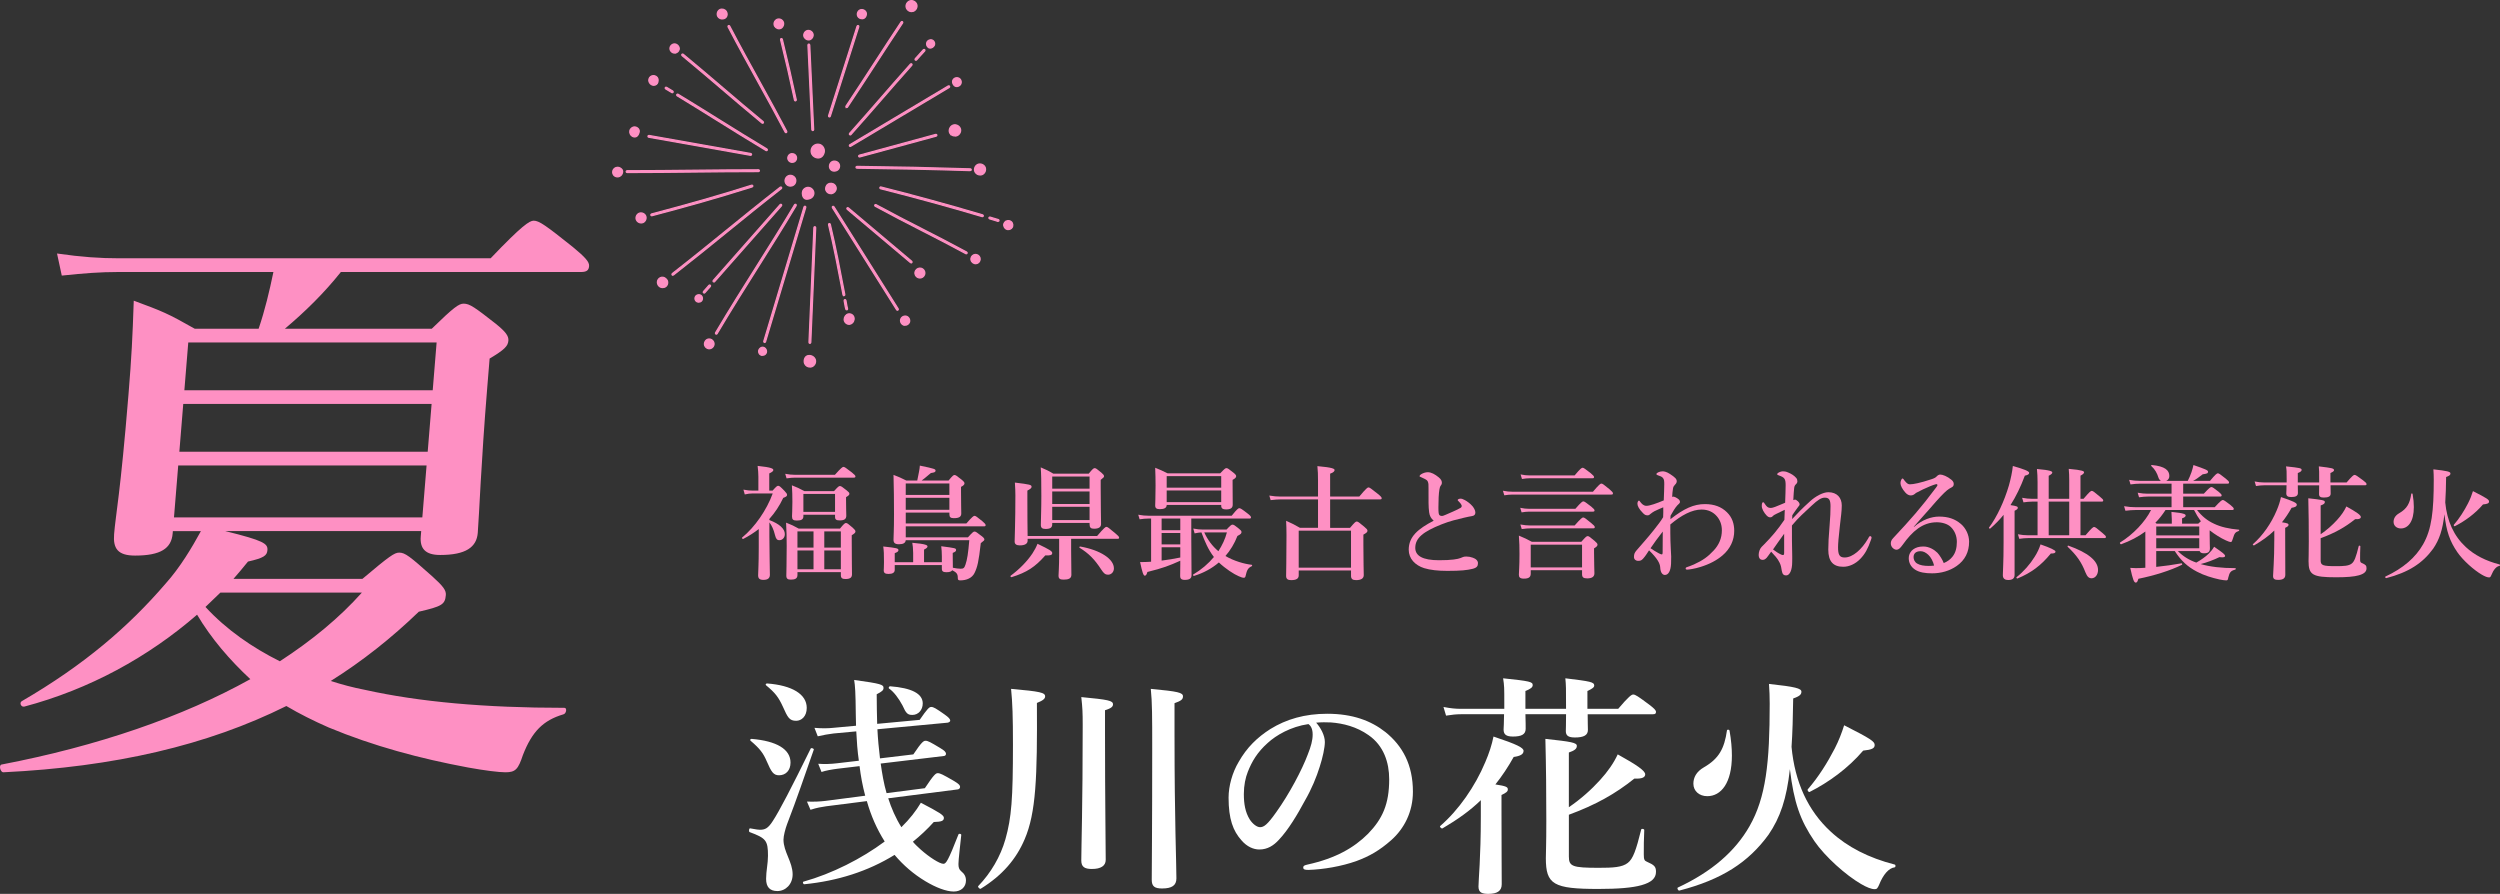 <?xml version="1.0" encoding="UTF-8"?>
<svg id="_レイヤー_2" data-name="レイヤー 2" xmlns="http://www.w3.org/2000/svg" viewBox="0 0 404.478 144.62">
  <rect x="0" y="0" width="404.478" height="144.62" fill="#333333" stroke="none"/>
  <defs>
    <style>
      .cls-1 {
        stroke: #fe90c3;
        stroke-miterlimit: 10;
        stroke-width: .2px;
      }

      .cls-1, .cls-2 {
        fill: #fe90c3;
      }

      .cls-3 {
        fill: #fff;
      }
    </style>
  </defs>
  <g id="_レイヤー_1-2" data-name="レイヤー 1">
    <g>
      <g>
        <path class="cls-3" d="M127.331,133.374c-.266.723-.57,1.861-.57,2.471,0,1.975,1.481,3.609,1.481,5.623,0,1.596-1.14,2.697-2.469,2.697-1.216,0-1.824-.646-1.824-1.977,0-1.254.304-2.469.304-3.723,0-2.471-.304-2.85-2.963-3.838-.19-.076-.114-.646.076-.607,1.102.19,1.292.229,1.558.229.836,0,1.33-.191,2.127-1.445,1.064-1.633,2.964-5.281,6.117-11.701.076-.152.57,0,.494.19-1.634,4.635-2.622,7.637-4.332,12.082ZM126.039,125.434c-.912,0-1.254-.57-1.976-2.242-.57-1.33-1.102-2.053-2.622-3.344-.152-.113-.038-.305.152-.305,4.065.342,6.307,1.672,6.307,3.838,0,1.254-.76,2.053-1.862,2.053ZM128.813,116.618c-1.102,0-1.368-.531-2.166-2.316-.684-1.482-1.216-2.205-2.697-3.42-.152-.113-.038-.305.152-.305,4.065.305,6.421,1.748,6.421,3.951,0,1.406-.874,2.09-1.71,2.09ZM143.707,129.157c.494,1.559,1.216,3.228,2.128,4.674,1.33-1.293,2.394-2.66,3.153-3.951,3.002,1.557,3.724,2.014,3.724,2.432,0,.492-.342.644-1.634.684-1.064,1.178-2.204,2.24-3.382,3.191.38.455.798.836,1.254,1.254,1.406,1.254,3.078,2.316,3.686,2.316.418,0,.76-.455,2.432-4.748.076-.191.456-.115.456.076-.152,1.557-.456,3.951-.456,4.711,0,.57.114.873.418,1.139.57.457.798.912.798,1.522,0,1.062-.798,1.785-1.976,1.785-1.216,0-2.888-.646-4.597-1.672-1.9-1.141-3.572-2.584-4.978-4.256-4.293,2.66-9.232,4.217-14.59,4.75-.19.037-.342-.381-.152-.418,4.635-1.293,9.422-3.725,13.146-6.498-1.292-2.051-2.204-4.141-2.888-6.535l-6.573.836c-.76.115-1.52.229-2.546.57l-.57-1.33c1.216.039,2.052,0,3.002-.113l6.421-.836c-.418-1.559-.722-3.191-.912-4.787l-3.534.418c-.912.113-1.976.303-2.622.531l-.532-1.33c.988.076,2.052.039,3.002-.076l3.572-.418c-.228-1.557-.342-3.152-.418-4.748l-3.686.342c-.836.113-1.596.229-2.546.455l-.532-1.367c1.254.113,2.318.076,3.002,0l3.724-.342c0-.57-.038-1.141-.038-1.748-.038-3.762-.114-4.711-.266-5.66,4.408.607,4.75.76,4.75,1.291,0,.379-.228.57-1.102,1.025,0,1.711.038,3.307.076,4.787l6.877-.644c1.254-1.824,1.558-2.09,1.862-2.09.38,0,.76.227,2.166,1.215.684.494.912.723.912,1.025,0,.115-.19.268-.418.305l-11.36,1.065c.076,1.557.228,3.152.418,4.711l5.395-.646c1.368-2.051,1.672-2.203,1.976-2.203.38,0,.798.229,2.318,1.141.76.455.988.684.988.986,0,.191-.152.342-.38.342l-10.183,1.217c.228,1.596.494,3.228.95,4.787l6.193-.799c1.482-2.24,1.786-2.432,2.09-2.432.38,0,.835.229,2.545,1.217.836.494,1.064.723,1.064,1.025,0,.19-.152.342-.342.381l-11.284,1.443ZM147.62,115.669c-.76,0-1.026-.229-1.596-1.52-.646-1.217-1.444-2.242-2.166-2.736-.152-.113-.038-.379.152-.379,3.458.266,5.281,1.178,5.281,2.773,0,1.065-.722,1.861-1.672,1.861Z"/>
        <path class="cls-3" d="M167.763,113.731c.076,12.082-.152,17.781-1.976,22.037-1.368,3.228-3.609,5.852-7.105,8.016-.152.115-.532-.266-.418-.418,2.052-2.127,3.609-4.787,4.407-7.598.988-3.496,1.216-6.535,1.216-15.312,0-4.445-.076-6.801-.304-9.004,4.749.418,5.509.607,5.509,1.215,0,.342-.266.646-1.33,1.065ZM178.782,118.899c0,10.562.114,17.818.114,20.213,0,.986-.798,1.48-2.242,1.48-1.178,0-1.71-.342-1.71-1.367,0-2.166.228-8.738.228-21.922,0-2.053-.038-2.812-.228-4.521,4.37.418,5.129.568,5.129,1.178,0,.379-.304.644-1.292.949v3.99ZM190.028,119.278c0,13.375.304,20.328.304,22.834,0,1.141-.722,1.635-2.318,1.635-1.216,0-1.672-.342-1.672-1.406,0-1.633.076-8.168.076-21.238,0-5.129,0-7.447-.228-9.65,4.445.418,5.205.607,5.205,1.215,0,.494-.304.723-1.368,1.102v5.51Z"/>
        <path class="cls-3" d="M214.35,120.038c0,.912-.342,2.508-.835,4.027-.494,1.596-1.292,3.572-2.394,5.471-1.178,2.205-2.697,4.75-4.217,6.346-.836.912-1.824,1.559-3.153,1.559-.95,0-2.014-.457-2.888-1.482-1.368-1.52-2.09-3.457-2.09-6.914,0-1.863.608-4.066,1.634-5.775,1.33-2.356,3.04-3.99,5.129-5.32,2.583-1.596,5.585-2.469,9.195-2.469,4.141,0,7.105,1.139,9.422,2.963,2.773,2.242,4.445,5.281,4.445,9.65,0,3.268-1.406,5.965-3.496,7.828-1.938,1.709-3.571,2.621-5.623,3.381-2.432.873-5.395,1.367-7.789,1.443-.57,0-.836-.076-.836-.379,0-.305.228-.381.722-.494,4.483-.988,7.485-2.697,9.765-4.979,2.356-2.432,3.419-4.824,3.419-8.815,0-2.697-.874-5.434-3.343-7.143-1.938-1.367-4.104-1.9-6.079-2.051-.57-.039-1.71-.039-2.394.037.722.799,1.406,2.051,1.406,3.115ZM205.118,120.19c-1.71,1.52-2.583,3.039-3.229,4.674-.38.949-.646,2.203-.646,3.609,0,1.596.228,2.926.95,4.104.494.76,1.178,1.254,1.672,1.254.608,0,1.178-.381,2.622-2.432,2.128-2.965,4.18-6.877,5.091-9.309.532-1.33.798-2.318.798-3.231s-.266-1.406-.684-1.709c-2.888.418-5.244,1.822-6.573,3.039Z"/>
        <path class="cls-3" d="M239.583,129.462c-1.748,1.709-3.799,3.152-6.193,4.559-.152.113-.532-.266-.38-.381,2.963-2.545,5.661-6.42,7.295-10.334.608-1.406,1.064-2.811,1.33-4.141,3.876,1.291,4.863,1.824,4.863,2.316,0,.533-.494.836-1.596.988-.912,1.635-1.899,3.115-2.963,4.445,1.748.266,2.014.418,2.014.799,0,.342-.228.531-1.026.912v2.356c0,6.307.038,10.676.038,12.082,0,1.102-.76,1.557-2.166,1.557-.988,0-1.596-.19-1.596-1.178,0-1.102.38-4.635.38-11.359v-2.621ZM256.871,115.555c0,1.291.038,2.166.038,2.545,0,.836-.646,1.217-2.09,1.217-1.026,0-1.482-.268-1.482-1.027,0-.266.038-1.062.038-2.734h-6.573c.038,1.178.038,1.975.038,2.356,0,.912-.684,1.254-2.052,1.254-1.064,0-1.52-.305-1.52-1.141,0-.303.076-1.065.076-2.469h-6.991c-.722,0-1.444.076-2.394.227l-.418-1.404c1.14.227,1.976.303,2.812.303h7.029v-.949c0-2.469,0-2.773-.19-3.99,4.369.457,4.787.57,4.787,1.103,0,.342-.304.607-1.178.949v2.887h6.573c0-3.494,0-3.723-.114-4.939,4.104.494,4.673.609,4.673,1.178,0,.268-.266.494-1.102.875v2.887h4.978c1.71-2.014,2.166-2.316,2.432-2.316.342,0,.798.303,2.583,1.633.798.607,1.102.912,1.102,1.178s-.114.381-.494.381h-10.562ZM253.831,130.6c1.938-1.33,3.647-2.85,5.053-4.406,1.216-1.33,2.204-2.736,2.85-4.143,3.154,1.748,4.445,2.66,4.445,3.231,0,.418-.38.76-1.748.684-3.078,2.469-6.269,4.256-10.601,5.852v6.762c0,1.596.57,1.824,4.825,1.824,2.318,0,3.8-.076,4.711-.797.836-.646,1.33-2.014,2.166-5.396.038-.19.494-.113.494.076-.076,1.443-.076,2.773-.076,3.951,0,.836.114,1.025.494,1.178,1.216.533,1.481.799,1.481,1.635,0,1.025-.722,1.709-2.356,2.166-1.482.418-3.761.607-6.953.607-7.295,0-8.511-.723-8.511-4.979,0-.986.076-2.014.076-6.078,0-4.408-.038-8.815-.152-13.223,4.217.457,5.091.609,5.091,1.141,0,.494-.418.76-1.292,1.065v8.852Z"/>
        <path class="cls-3" d="M286.132,135.046c-3.229,4.445-7.523,7.258-14.438,9.043-.19.037-.417-.418-.228-.494,5.471-2.545,9.271-5.852,11.588-9.916,2.66-4.674,3.268-10.258,3.268-19.834,0-1.254-.038-1.938-.114-3.191,4.255.457,5.243.723,5.243,1.254,0,.457-.266.723-1.33,1.102-.038,3.002-.114,5.586-.266,7.828.532,5.699,2.66,10.334,6.345,13.715,2.66,2.471,6.155,4.256,10.335,5.32.19.037.19.418,0,.455-.95.115-1.862,1.178-2.508,2.812-.266.607-.38.721-.722.721-.532,0-1.292-.303-2.204-.836-2.432-1.404-5.813-4.406-7.561-6.953-2.28-3.342-3.306-6.231-3.952-11.625-.532,4.787-1.558,7.826-3.458,10.6ZM280.205,122.241c0,4.445-1.748,6.574-3.989,6.574-1.292,0-2.242-.836-2.242-2.014,0-.988.456-1.938,1.71-2.66,2.432-1.406,3.305-3.039,3.723-5.965.038-.19.38-.152.418.037.266,1.522.38,2.85.38,4.027ZM301.444,121.444c-2.47,2.887-5.585,5.129-8.663,6.688-.152.076-.418-.266-.304-.418,1.748-2.014,3.191-4.332,4.369-6.611.646-1.254,1.14-2.545,1.52-3.762,4.331,2.203,4.939,2.621,4.939,3.191,0,.531-.417.76-1.861.912Z"/>
      </g>
      <g>
        <path class="cls-2" d="M122.759,85.598c-.78.602-1.62,1.141-2.521,1.602-.08.039-.26-.16-.18-.221,2.081-1.701,3.981-4.461,4.961-7.141h-3.261c-.38,0-.76.039-1.26.158l-.22-.779c.6.121,1.04.16,1.5.16h.92v-2.26c0-.48-.04-1.06-.12-1.74,2.321.238,2.541.459,2.541.68,0,.16-.22.34-.66.539v2.781h.54c.58-.66.74-.779.9-.779.2,0,.34.119,1.02.818.3.32.42.48.42.641,0,.221-.14.32-.62.5-.58,1.24-1.34,2.4-2.241,3.4v.182c1.661.639,2.501,1.42,2.501,2.279,0,.56-.38.981-.88.981-.38,0-.56-.199-.72-.859-.2-.84-.52-1.541-.9-2.022v2.361c0,2.301.08,5.182.08,6.121,0,.56-.36.82-1.04.82-.62,0-.86-.221-.86-.74,0-.44.1-1.76.1-4.441v-3.041ZM135.082,76.817c1-1.121,1.24-1.281,1.38-1.281.18,0,.4.16,1.36.9.42.342.58.5.58.641s-.06.201-.26.201h-9.502c-.42,0-.82.039-1.38.119l-.22-.74c.62.121,1.081.16,1.54.16h6.502ZM129.02,93.04c0,.541-.36.74-1.06.74-.52,0-.74-.16-.74-.639,0-.801.06-1.602.06-4.803,0-1.26-.02-2.519-.1-3.779.981.4,1.14.459,2.041.959h6.682c.64-.779.8-.9.96-.9.2,0,.36.121,1.1.762.32.299.44.44.44.6,0,.199-.12.32-.6.619v1.041c0,2.76.04,4.66.04,5.281,0,.539-.32.76-1.06.76-.52,0-.74-.16-.74-.619v-.5h-7.021v.478ZM129.981,83.278v.26c0,.5-.34.682-1.06.682-.6,0-.78-.16-.78-.682,0-.379.06-.779.06-2.34,0-.881-.02-1.781-.08-2.68.94.379,1.08.44,2.021.94h4.801c.62-.701.78-.82.94-.82.2,0,.38.119,1.1.701.32.26.44.379.44.539,0,.18-.08.279-.54.56v.5c0,1.301.04,2.201.04,2.481,0,.56-.32.779-1.06.779-.54,0-.76-.139-.76-.559v-.361h-5.121ZM131.621,88.6v-2.621h-2.601v2.621h2.601ZM129.02,92.1h2.601v-3.041h-2.601v3.041ZM135.102,79.919h-5.121v2.9h5.121v-2.9ZM136.042,85.979h-2.68v2.621h2.68v-2.621ZM136.042,89.059h-2.68v3.041h2.68v-3.041Z"/>
        <path class="cls-2" d="M156.602,86.94c.74-.82.9-.941,1.06-.941.2,0,.38.121,1.14.721.34.26.46.4.46.56,0,.139-.06.199-.58.6-.34,3-.54,3.861-1.02,4.842-.2.398-.52.699-.94.898-.38.182-.84.281-1.36.281-.32,0-.4-.08-.4-.42,0-.602-.18-.861-.9-1.221-.14.221-.44.32-.94.32-.52,0-.74-.141-.74-.56v-.6h-7.622v.779c0,.441-.34.66-1.0.66-.56,0-.78-.16-.78-.58,0-.119.04-.519.04-1.34,0-1.301-.02-1.82-.12-2.522,2.24.24,2.46.301,2.46.602,0,.18-.16.32-.6.48v1.459h2.981v-1.5c-.02-.74-.06-1.279-.14-1.641,2.261.201,2.461.4,2.461.6,0,.16-.18.32-.56.502v2.039h2.881v-.94c0-.6-.04-1.18-.1-1.641,2.32.301,2.4.32,2.4.619,0,.182-.1.281-.54.461v.4c0,1.039.02,1.74.02,2,.5.1.92.16,1.26.16.46,0,.6-.119.78-.66.28-.801.44-1.84.62-3.961h-10.282c-.04.461-.42.66-1.1.66-.64,0-.88-.221-.88-.721,0-.68.08-1.359.08-4.121,0-2.119-.02-4.24-.08-6.381.981.381,1.12.441,2.081.92h1.76c.12-.539.2-1,.28-1.4.08-.398.12-.719.14-1.02,2.4.5,2.541.56,2.541.82,0,.221-.18.301-.76.381-.96.799-1.141.979-1.5,1.219h4.361c.64-.779.8-.9.96-.9.2,0,.36.121,1.14.74.36.301.48.441.48.602,0,.199-.14.359-.56.58v.719c0,1.861.04,3.162.04,3.582,0,.539-.36.76-1.2.76-.52,0-.72-.16-.72-.621v-.279h-7.061v1.76h9.802c.94-1.08,1.18-1.24,1.32-1.24.18,0,.4.16,1.26.861.38.32.54.5.54.641,0,.139-.06.199-.26.199h-12.663v1.781h10.062ZM153.601,78.218h-7.061v1.859h7.061v-1.859ZM146.54,82.479h7.061v-1.941h-7.061v1.941Z"/>
        <path class="cls-2" d="M169.12,89.86c-1.661,1.881-2.96,2.74-5.461,3.522-.1.019-.24-.16-.16-.221,1.48-1.1,2.7-2.361,3.541-3.621.34-.519.62-1.041.82-1.56,2.001.961,2.38,1.201,2.38,1.5,0,.32-.28.42-1.12.381ZM173.301,89.139c0,1.461.04,3.262.04,3.861,0,.58-.44.779-1.24.779-.6,0-.84-.139-.84-.639,0-.32.1-1.381.1-3.402v-2.561h-5.101v.301c0,.48-.42.76-1.26.76-.56,0-.84-.199-.84-.619,0-.74.12-2.961.12-7.422,0-.74-.019-1.121-.08-2.121,2.46.301,2.7.361,2.7.68,0,.201-.16.342-.68.621v1.34c0,2.74.02,4.842.04,6.002h11.243c1.12-1.32,1.36-1.48,1.5-1.48.18,0,.4.16,1.44,1.041.46.379.62.559.62.699s-.06.199-.26.199h-7.502v1.961ZM170.24,84.819c0,.56-.34.76-1.08.76-.54,0-.76-.18-.76-.66,0-.961.08-2.24.08-4.66,0-2.541-.02-3.561-.1-4.643.92.4,1.18.502,2.041,1.022h5.721c.64-.781.8-.9.96-.9.2,0,.36.119,1.081.721.32.279.44.42.44.58s-.04.199-.54.6v1.18c0,3.102.06,5.262.06,5.961,0,.5-.36.762-1.14.762-.52,0-.72-.182-.72-.74v-.201h-6.042v.221ZM176.282,77.096h-6.042v1.961h6.042v-1.961ZM170.24,81.538h6.042v-2.019h-6.042v2.019ZM170.24,84.139h6.042v-2.141h-6.042v2.141ZM179.262,92.981c-.42,0-.68-.201-1.08-.82-1.12-1.721-2.061-2.641-3.521-3.541-.08-.06,0-.221.1-.201,3.281.58,5.461,2.022,5.461,3.541,0,.58-.42,1.022-.96,1.022Z"/>
        <path class="cls-2" d="M186.239,83.899h-.44c-.42,0-.86.039-1.42.119l-.22-.74c.66.121,1.14.16,1.64.16h13.483c.84-1.06,1.08-1.221,1.22-1.221.18,0,.42.141,1.32.842.42.318.58.5.58.639,0,.141-.06.201-.26.201h-9.402v3.26c0,2.221.04,4.982.04,5.902,0,.5-.3.76-1.1.76-.56,0-.74-.24-.74-.6,0-.182.02-.762.02-1.941v-.56c-1.82.82-2.781,1.182-5.321,1.82-.12.42-.24.602-.42.602-.22,0-.4-.5-.76-2.201.62,0,1.2-.019,1.78-.06v-6.981ZM188.76,81.698c0,.461-.38.68-1.1.68-.54,0-.76-.16-.76-.6,0-.519.06-1.08.06-3.201,0-.959-.02-1.92-.06-2.9.9.361,1.101.461,2.001.9h8.522c.68-.721.84-.84,1-.84.2,0,.36.119,1.121.721.34.279.46.42.46.58,0,.199-.16.379-.58.6v.66c0,1.74.02,2.961.02,3.34,0,.56-.34.781-1.081.781-.52,0-.78-.16-.78-.6v-.121h-8.822ZM187.94,85.778h3.021v-1.879h-3.021v1.879ZM187.94,88.079h3.021v-1.84h-3.021v1.84ZM187.94,90.7c1.02-.119,2.02-.301,3.021-.5v-1.66h-3.021v2.16ZM197.582,77.038h-8.822v1.859h8.822v-1.859ZM197.582,79.358h-8.822v1.881h8.822v-1.881ZM198.442,85.678c.64-.68.8-.799.96-.799.2,0,.38.119,1.02.639.32.26.44.381.44.541,0,.24-.06.34-.66.66-.48,1.24-1.14,2.32-1.94,3.24,1.38.801,3.021,1.281,4.261,1.42.1.021.08.201-.02.24-.68.301-.78.76-.981,1.58-.04.182-.12.281-.28.281-.2,0-.48-.1-.84-.26-.76-.32-2.101-1.182-3.201-2.221-1.12.959-2.46,1.699-4.021,2.18-.1.019-.22-.16-.14-.221,1.34-.799,2.46-1.76,3.36-2.84-.92-1.18-1.5-2.561-2.02-3.981-.32.019-.66.06-1.101.16l-.22-.781c.62.121,1.1.16,1.56.16h3.821ZM194.841,86.139c.52,1.16,1.3,2.221,2.28,3.041.62-.961,1.101-1.961,1.38-3.041h-3.661Z"/>
        <path class="cls-2" d="M215.201,85.399h3.221c.76-.9.92-1.02,1.08-1.02.2,0,.36.119,1.221.84.4.34.52.48.52.639,0,.221-.12.342-.66.641v1.682c0,2.859.06,4.221.06,4.859,0,.541-.42.82-1.24.82-.58,0-.82-.199-.82-.699v-.861h-8.462v.781c0,.56-.42.779-1.24.779-.54,0-.8-.199-.8-.68,0-1.119.06-2.061.06-6.561,0-.92-.02-1.641-.06-2.361,1.101.5,1.26.58,2.241,1.141h2.92v-4.602h-6.021c-.5,0-.981.041-1.641.121l-.22-.74c.7.119,1.24.16,1.76.16h6.121v-2.602c0-.859-.02-1.619-.1-2.32,2.541.221,2.781.44,2.781.641,0,.16-.16.4-.72.58v3.701h4.721c1.1-1.32,1.34-1.48,1.48-1.48.18,0,.4.16,1.48,1.02.5.4.66.58.66.721,0,.139-.06.199-.26.199h-8.082v4.602ZM218.581,85.858h-8.462v5.982h8.462v-5.982Z"/>
        <path class="cls-2" d="M231.221,82.878c-.12-.9-.1-1.779-.1-3.82,0-.58,0-.84-.08-1.039-.06-.24-.18-.361-.58-.56-.2-.1-.4-.201-.6-.281-.12-.039-.18-.059-.18-.139,0-.121.12-.24.26-.32.34-.201.72-.32,1.08-.32.54,0,1.16.34,1.74.82.42.34.52.619.52.879,0,.281-.12.381-.24.56-.06.1-.1.24-.16.56-.04.24-.1.74-.12,1.24-.04,1.4-.06,2.061,0,2.541.04.4.28.48.56.48.2,0,.8-.301,1.74-.701.56-.24.94-.44,1.26-.619.2-.121.22-.34.1-.521-.1-.18-.2-.299-.4-.5-.1-.1-.18-.16-.18-.24,0-.1.2-.219.46-.219.18,0,.34.039.68.219.38.201.88.56,1.26,1.002.16.199.46.639.46,1,0,.359-.16.539-.56.6-.32.039-.9.18-1.26.26-1.08.26-2.26.519-3.661,1.08-2.961,1.18-4.241,2.201-4.241,3.801,0,1.281,1.18,2,3.841,2,2.061,0,3.041-.18,3.481-.359.34-.141.5-.24.94-.24.38,0,.66.06,1.02.18.56.18.86.521.86.881,0,.459-.14.76-.92.94-.84.201-1.78.32-4.041.32-1.5,0-2.78-.141-3.741-.44-.72-.221-1.36-.621-1.8-1.121s-.7-1.141-.7-1.859c0-2.141,1.52-3.381,4.041-4.701-.42-.34-.66-.76-.74-1.361Z"/>
        <path class="cls-2" d="M257.723,79.557c.98-1.16,1.22-1.32,1.36-1.32.18,0,.4.16,1.32.92.4.34.56.521.56.66,0,.141-.06.201-.26.201h-15.983c-.4,0-.8.039-1.34.119l-.22-.74c.6.121,1.06.16,1.52.16h13.043ZM247.66,92.26v.539c0,.621-.38.82-1.12.82-.6,0-.8-.219-.8-.619,0-.541.1-1.201.1-3.361,0-.981-.02-1.98-.1-2.981,1.02.44,1.18.5,2.101,1h8.002c.7-.799.86-.92,1.02-.92.2,0,.36.121,1.14.781.34.299.46.44.46.6,0,.199-.14.359-.56.6v.66c0,1.74.06,2.981.06,3.381,0,.56-.42.82-1.16.82-.62,0-.84-.18-.84-.68v-.641h-8.302ZM254.882,82.319c.9-1.041,1.14-1.201,1.28-1.201.18,0,.4.16,1.28.84.38.32.54.48.54.621,0,.139-.06.199-.26.199h-10.302c-.38,0-.74.041-1.24.121l-.22-.74c.56.119.98.16,1.4.16h7.521ZM254.762,85.018c1-1.141,1.24-1.299,1.38-1.299.18,0,.4.158,1.32.92.4.32.56.5.56.639,0,.141-.06.201-.26.201h-10.062c-.46,0-.9.039-1.5.119l-.22-.74c.66.121,1.14.16,1.64.16h7.142ZM254.762,76.917c.9-1.08,1.14-1.24,1.28-1.24.18,0,.4.16,1.3.861.4.34.56.5.56.639,0,.141-.06.201-.26.201h-10.162c-.38,0-.74.039-1.241.119l-.22-.74c.56.121.98.16,1.4.16h7.341ZM255.962,88.12h-8.302v3.68h8.302v-3.68Z"/>
        <path class="cls-2" d="M270.26,83.999c2.201-1.721,3.781-2.441,5.581-2.441,1.5,0,2.661.441,3.541,1.301.88.84,1.2,1.9,1.2,3.022,0,1.52-.64,2.92-1.92,4-.9.76-2.041,1.381-3.521,1.84-.94.301-1.92.441-2.2.441-.1,0-.22-.041-.22-.18,0-.102.06-.182.14-.201.18-.06.76-.26,1.2-.459,1.42-.641,2.281-1.262,3.201-2.262.84-.9,1.32-1.98,1.32-3.26,0-.981-.34-1.74-.84-2.301-.56-.641-1.38-1.06-2.44-1.06-1.54,0-3.261.9-5.061,2.42v1.32c0,1.781.14,3.461.14,3.881,0,.32,0,.56-.02,1.141-.06,1.201-.44,1.82-1,1.82-.26,0-.72-.199-.76-1.279-.04-.602-.48-1.422-1.801-2.701-.32.48-.56.9-.96,1.34-.26.281-.4.361-.84.361-.26,0-.64-.182-.64-.621,0-.5.12-.721.42-1.08.96-1.121,1.84-2.08,2.74-3.221.72-.92,1.161-1.461,1.56-2.141.02-.56.04-1.06.02-1.6-.38.139-.84.359-1.44.639-.22.121-.48.301-.64.441-.16.139-.24.219-.46.219-.24,0-.42-.039-.72-.34-.68-.68-.92-1.199-.92-1.539,0-.301.14-.5.24-.5s.12.08.2.18c.28.359.56.66,1.02.66.54,0,1.661-.4,2.801-.881.04-1.199.08-1.94.08-2.58,0-.461,0-.84-.24-1.08-.22-.221-.42-.26-.74-.381-.24-.08-.28-.1-.28-.24,0-.18.54-.42,1-.42.24,0,.66.08,1.2.441.82.539,1.08.799,1.08,1.18,0,.18-.12.4-.28.539-.12.121-.28.32-.32.58-.08.521-.12.861-.14,1.4.2-.08.34-.039.5.041s.28.141.54.34c.14.119.24.279.22.48-.02.16-.24.32-.42.5-.38.42-.72,1-1.1,1.68l-.02.56ZM268.38,89.52c.2.1.36.18.48.18.1,0,.14-.08.14-.42,0-1.26,0-2.041.02-3.281-.8,1.022-1.34,1.76-1.98,2.701.42.279.84.56,1.34.82Z"/>
        <path class="cls-2" d="M289.96,89.559c.02.541,0,.981,0,1.361,0,1.34-.4,2.18-.98,2.18-.36,0-.6-.16-.7-.74-.08-.5-.12-.84-.34-1.301-.36-.76-.88-1.24-1.38-1.799-.42.559-.601.859-.72.979-.26.262-.42.361-.74.342-.28-.021-.56-.24-.56-.82,0-.441.18-.981.48-1.281.1-.1.22-.219.4-.4,1.22-1.24,2.201-2.379,3.281-3.981.02-.619.04-1.119.06-1.619-1.24.619-1.74.799-1.92,1-.12.16-.26.219-.46.219-.22,0-.38-.119-.58-.32-.42-.44-.76-1.08-.76-1.5,0-.219.02-.379.06-.48.04-.1.08-.139.16-.139.12,0,.18.119.28.279.3.44.5.641.92.641.26,0,.48-.08.76-.18.58-.221,1.1-.461,1.6-.66.04-1.24.08-2.102.08-2.82,0-1.041-.16-1.281-1.1-1.602-.24-.08-.26-.119-.26-.199,0-.1.08-.16.2-.24.24-.141.52-.221.72-.221.22,0,.48.019.88.201.5.219.92.459,1.28.879.14.16.18.361.18.541s-.08.34-.24.48c-.16.139-.26.359-.28.619-.04.48-.1.961-.14,1.941.1-.041.18-.08.3-.08.08,0,.2.039.44.26.2.199.28.359.28.5s-.06.199-.22.4c-.42.58-.68.92-.96,1.359-.02.18-.02.441-.02.621,1-1.08,1.54-1.641,2.881-2.861.86-.801,2.1-1.48,2.96-1.48,1.44,0,2.181.92,2.181,2.141,0,.92-.14,1.84-.3,3.262-.22,1.9-.3,2.981-.3,3.5,0,1.16.2,1.66,1.06,1.66,1.34,0,2.801-1.34,3.801-3.061.08-.141.18-.4.32-.4.12,0,.24.1.24.24,0,.08-.06.279-.1.381-.5,1.42-.94,2.26-1.74,3.08-.78.801-1.78,1.26-2.741,1.26-1.6,0-2.42-.84-2.42-2.76,0-.9.06-2.141.22-4.041.1-1.18.14-2.102.14-2.981,0-1.022-.22-1.4-.92-1.4-.56,0-1.1.32-2.161,1.32-1.2,1.141-1.98,1.76-3.161,3.18,0,1.721,0,3.541.04,4.541ZM288.16,89.719c.34.16.5.1.5-.219v-3.141c-.64.859-1.28,1.799-1.8,2.539.44.34.84.602,1.3.82Z"/>
        <path class="cls-2" d="M309.661,85.259c1.36-1.199,2.86-1.68,4.061-1.68,1.46,0,2.561.359,3.541,1.199.74.621,1.32,1.721,1.32,2.861,0,1.641-.64,2.981-2.021,3.941-1.121.779-2.501,1.18-3.961,1.18-1.1,0-2.061-.141-2.761-.6-.7-.461-1.02-1.121-1.02-1.842,0-.719.4-1.199.7-1.42.42-.299.9-.48,1.66-.48.92,0,1.76.502,2.281,1.022.36.379.86,1.199,1.02,1.66.64-.26,1.08-.621,1.4-1.02.52-.641.72-1.461.72-2.422,0-.92-.34-1.779-.981-2.4-.52-.5-1.4-.76-2.26-.76-2.321,0-3.981,1.48-5.521,3.641-.4.56-.68.801-.98.801-.2,0-.4-.08-.58-.24-.2-.16-.36-.461-.36-.74,0-.24.02-.541.38-.9,2.86-3.061,4.461-4.861,6.941-8.182.14-.199.22-.301.22-.4s-.1-.18-.24-.141c-.52.141-1.2.42-2.101.842-.5.238-.8.398-1.14.58-.18.18-.46.398-.82.398-.3,0-.6-.139-.9-.478-.5-.58-.78-1.102-.78-1.522,0-.299.18-.74.32-.74.12,0,.2.141.36.361.34.44.58.58.84.58.58,0,1.72-.24,3.42-.801.44-.141.74-.26.96-.519.16-.182.38-.26.54-.26.38,0,1.12.279,1.8.84.24.199.38.4.38.699,0,.281-.14.42-.32.519-.28.16-.52.281-.78.502-.56.478-1.3,1.24-2.741,2.92-.92,1.06-1.64,1.82-2.62,2.961l.02.039ZM311.981,89.76c-.42-.381-.82-.58-1.26-.58-.4,0-.74.119-.92.34-.18.24-.2.44-.2.641,0,.299.14.76.58,1.02.48.279,1.1.379,1.88.379.32,0,.66-.019.86-.059-.16-.66-.52-1.361-.94-1.74Z"/>
        <path class="cls-2" d="M324.16,83.298c-.66.82-1.38,1.541-2.161,2.221-.08.06-.26-.08-.2-.16,1.3-1.719,2.481-4.301,3.221-6.801.3-1.08.54-2.18.64-3.16,1.801.5,2.641.84,2.641,1.1,0,.221-.2.359-.7.461-.68,1.82-1.44,3.381-2.32,4.76,1.04.16,1.18.24,1.18.441,0,.18-.12.279-.52.478v10.363c0,.58-.34.84-1.04.84-.46,0-.86-.18-.86-.779,0-.521.12-2.082.12-5.242v-4.521ZM331.801,89.559c-1.581,1.941-3.181,3.121-5.401,4.041-.1.041-.22-.16-.14-.219,1.141-.9,2.181-2.082,2.921-3.281.44-.68.76-1.381.96-2.022,1.601.56,2.421.941,2.421,1.16,0,.221-.18.32-.76.32ZM336.602,86.598h.82c1-1.18,1.24-1.34,1.38-1.34.18,0,.4.16,1.34.961.42.359.58.5.58.641,0,.139-.06.199-.26.199h-12.362c-.42,0-.84.039-1.4.119l-.22-.74c.62.121,1.1.16,1.56.16h1.62v-5.439h-.9c-.42,0-.82.039-1.38.119l-.22-.74c.62.119,1.08.16,1.54.16h.96v-2.701c0-.779-.04-1.5-.1-2.119,2.281.199,2.481.398,2.481.58,0,.16-.2.32-.58.519v3.721h3.321v-2.941c0-.68-.02-1.32-.08-1.9,2.281.201,2.481.381,2.481.56,0,.16-.18.34-.58.541v3.74h.5c.94-1.121,1.18-1.281,1.32-1.281.18,0,.4.16,1.3.922.4.34.56.478.56.619s-.06.201-.26.201h-3.421v5.439ZM331.461,81.159v5.439h3.321v-5.439h-3.321ZM338.403,93.561c-.46,0-.72-.281-1-.961-.64-1.66-1.42-2.76-2.86-4.121-.08-.06,0-.24.1-.199,3.201,1.141,4.801,2.461,4.801,3.939,0,.74-.44,1.342-1.04,1.342Z"/>
        <path class="cls-2" d="M352.361,89.159c.82.842,1.86,1.48,2.981,1.861.8-.44,1.46-.92,2.001-1.44.36-.361.66-.721.88-1.121,1.52,1.041,1.78,1.26,1.78,1.5,0,.141-.18.279-.92.18-.9.441-2.06.881-3.041,1.121,1.52.44,3.381.66,5.621.66.1,0,.08.221-.02.24-.7.18-.92.42-1.12,1.26-.08.44-.12.48-.36.48-.24,0-.6-.06-1.04-.141-1.26-.279-2.521-.66-3.661-1.26-1.5-.781-2.601-1.781-3.601-3.342h-3.001v2.561c1.34-.139,2.781-.34,4.101-.58.1-.019.14.201.06.24-1.88.941-4.541,1.762-7.042,2.262-.16.5-.24.619-.44.619-.28,0-.48-.539-.88-2.381.4.021.72.041.9.041.46,0,.981-.019,1.54-.06v-5.861c-1.14.84-2.44,1.522-3.921,2.061-.1.041-.26-.221-.18-.279,2.121-1.301,4.061-3.342,5.021-5.262h-2.541c-.48,0-.96.039-1.601.119l-.22-.738c.7.119,1.24.158,1.761.158h5.921v-1.719h-3.801c-.44,0-.88.039-1.46.119l-.22-.74c.64.121,1.14.16,1.62.16h3.861v-1.621h-5.161c-.44,0-.88.041-1.48.121l-.22-.74c.66.119,1.16.16,1.661.16h3.481c-.16-.1-.32-.26-.4-.519-.22-.701-.54-1.32-1.16-1.881-.08-.06,0-.16.1-.16,2.121.199,2.821.859,2.821,1.779,0,.361-.18.641-.5.781h3.481c.24-.44.42-.92.6-1.4.14-.4.24-.801.32-1.16,1.96.68,2.36.84,2.36,1.08,0,.26-.14.32-.86.42-.82.621-1.081.82-1.56,1.06h2.741c.88-1.06,1.12-1.221,1.26-1.221.18,0,.4.16,1.28.859.38.301.54.48.54.621s-.06.199-.26.199h-7.162v1.621h3.341c.84-.92,1.081-1.08,1.22-1.08.18,0,.4.16,1.161.76.34.281.5.44.5.58s-.06.201-.26.201h-5.961v1.719h5.102c.92-1,1.16-1.16,1.3-1.16.18,0,.4.16,1.241.801.38.32.54.48.54.621,0,.139-.06.199-.26.199h-5.681c.78,1,1.66,1.721,2.761,2.221,1.08.519,2.4.82,4.021.961.1,0,.04.18-.06.219-.5.16-.68.381-.88,1.08-.2.621-.24.701-.4.701-.12,0-.4-.1-.76-.26-.84-.381-1.801-.981-2.641-1.641v.68c0,1.301.04,1.98.04,2.24,0,.56-.26.801-.96.801-.4,0-.62-.121-.7-.361h-3.521ZM350.361,82.518c-.48.74-1.02,1.44-1.641,2.061l.2.141h2.46v-.66c0-.24-.02-.66-.06-1.24,2.101.199,2.301.398,2.301.58,0,.18-.18.34-.58.459v.861h2.621c.22-.201.34-.32.42-.381-.42-.58-.78-1.18-1.1-1.82h-4.621ZM355.822,85.178h-6.961v1.441h6.961v-1.441ZM348.86,87.079v1.621h6.961v-1.621h-6.961Z"/>
        <path class="cls-2" d="M367.96,85.839c-.92.9-2.001,1.66-3.261,2.4-.08.06-.28-.139-.2-.199,1.56-1.34,2.981-3.381,3.841-5.441.32-.74.56-1.48.7-2.18,2.041.68,2.561.959,2.561,1.219,0,.281-.26.441-.84.521-.48.859-1,1.641-1.56,2.34.92.141,1.06.221,1.06.42,0,.18-.12.279-.54.48v1.24c0,3.32.02,5.621.02,6.361,0,.58-.4.82-1.14.82-.52,0-.84-.1-.84-.621,0-.58.2-2.439.2-5.981v-1.381ZM377.062,78.518c0,.68.02,1.139.02,1.34,0,.44-.34.641-1.1.641-.54,0-.78-.141-.78-.541,0-.141.02-.56.02-1.44h-3.46c.02.619.02,1.039.02,1.24,0,.478-.36.66-1.081.66-.56,0-.8-.16-.8-.602,0-.16.04-.559.04-1.299h-3.681c-.38,0-.76.039-1.26.119l-.22-.74c.6.121,1.04.16,1.48.16h3.701v-.5c0-1.301,0-1.461-.1-2.1,2.3.238,2.521.299,2.521.58,0,.18-.16.318-.62.5v1.52h3.46c0-1.84,0-1.961-.06-2.6,2.161.26,2.46.318,2.46.619,0,.141-.14.26-.58.461v1.52h2.621c.9-1.06,1.141-1.221,1.28-1.221.18,0,.42.16,1.36.861.42.32.58.478.58.619s-.06.201-.26.201h-5.561ZM375.462,86.438c1.02-.699,1.92-1.5,2.661-2.32.64-.699,1.16-1.44,1.5-2.18,1.661.92,2.341,1.4,2.341,1.701,0,.219-.2.398-.92.359-1.62,1.301-3.301,2.24-5.581,3.08v3.561c0,.842.3.961,2.541.961,1.22,0,2.001-.041,2.481-.42.44-.34.7-1.06,1.14-2.842.02-.1.26-.059.26.041-.04.76-.04,1.461-.04,2.08,0,.44.06.541.26.621.64.279.78.42.78.859,0,.541-.38.9-1.24,1.141-.78.221-1.98.32-3.661.32-3.841,0-4.481-.381-4.481-2.621,0-.519.04-1.06.04-3.201,0-2.32-.02-4.641-.08-6.961,2.221.24,2.681.32,2.681.6,0,.26-.22.4-.68.56v4.66Z"/>
        <path class="cls-2" d="M393.661,88.78c-1.701,2.34-3.961,3.82-7.602,4.76-.1.021-.22-.219-.12-.26,2.88-1.34,4.881-3.08,6.101-5.221,1.4-2.461,1.72-5.4,1.72-10.441,0-.66-.02-1.022-.06-1.682,2.241.24,2.761.381,2.761.66,0,.24-.14.381-.7.58-.02,1.58-.06,2.941-.14,4.121.28,3.002,1.4,5.441,3.341,7.223,1.4,1.299,3.241,2.24,5.441,2.801.1.019.1.219,0,.238-.5.06-.981.621-1.32,1.48-.14.32-.2.381-.38.381-.28,0-.68-.16-1.16-.44-1.28-.74-3.061-2.32-3.981-3.662-1.2-1.76-1.74-3.279-2.08-6.121-.28,2.522-.82,4.121-1.82,5.582ZM390.54,82.038c0,2.342-.92,3.461-2.1,3.461-.68,0-1.18-.44-1.18-1.06,0-.519.24-1.02.9-1.4,1.28-.74,1.74-1.6,1.96-3.141.02-.1.2-.08.22.021.14.799.2,1.5.2,2.119ZM401.723,81.618c-1.3,1.522-2.94,2.701-4.561,3.522-.08.039-.22-.141-.16-.221.92-1.06,1.681-2.281,2.301-3.481.34-.66.6-1.34.8-1.98,2.281,1.16,2.601,1.381,2.601,1.68,0,.281-.22.4-.98.48Z"/>
      </g>
      <g>
        <g>
          <path class="cls-1" d="M123.711,55.409c-.014,0-.028-.002-.042-.006-.078-.023-.122-.105-.099-.183l6.519-21.756c.023-.077.106-.122.183-.098.078.023.122.105.099.183l-6.519,21.756c-.019.064-.077.105-.141.105Z"/>
          <path class="cls-1" d="M131.032,55.555c-.002,0-.004-0-.006-0-.081-.003-.144-.072-.14-.153l.795-18.59c.003-.079.068-.14.147-.14.002,0,.004 0.0.006 0.0.081.003.144.072.14.153l-.795,18.59c-.003.079-.068.14-.147.14Z"/>
          <g>
            <path class="cls-1" d="M136.99,50.133c-.06,0-.117-.038-.138-.098-.073-.206-.14-.598-.206-.978-.026-.149-.05-.293-.074-.415-.015-.08.037-.157.116-.172.078-.015.156.037.172.116.024.124.049.269.075.42.06.35.129.747.193.93.027.076-.013.16-.089.187-.016.006-.033.008-.049.008Z"/>
            <path class="cls-1" d="M136.539,47.836c-.069,0-.13-.049-.144-.119l-.077-.403c-.687-3.608-1.398-7.338-2.27-10.97-.019-.079.03-.158.108-.177.078-.018.158.029.177.108.874,3.638,1.585,7.372,2.273,10.984l.077.403c.015.08-.037.156-.117.172-.009.002-.019.003-.028.003Z"/>
          </g>
          <path class="cls-1" d="M145.197,50.195c-.049,0-.097-.024-.124-.069l-10.402-16.528c-.043-.069-.022-.159.046-.202.069-.043.159-.022.202.046l10.402,16.528c.043.069.022.159-.046.202-.024.015-.051.023-.078.023Z"/>
          <path class="cls-1" d="M147.423,42.54c-.033,0-.067-.011-.095-.035l-10.268-8.656c-.062-.052-.07-.145-.018-.207.053-.062.145-.07.207-.018l10.268,8.656c.062.052.07.145.018.207-.029.034-.07.052-.112.052Z"/>
          <path class="cls-1" d="M156.336,41.061c-.024,0-.048-.006-.07-.018-2.526-1.372-4.769-2.52-7.144-3.736-2.361-1.209-4.803-2.459-7.536-3.943-.071-.039-.098-.128-.059-.199.039-.071.128-.097.199-.059,2.73,1.483,5.17,2.732,7.53,3.939,2.376,1.216,4.621,2.365,7.15,3.739.071.039.098.128.059.199-.026.049-.077.077-.129.077Z"/>
          <g>
            <path class="cls-1" d="M161.494,35.817c-.014,0-.028-.002-.043-.006-.453-.137-.905-.273-1.358-.409-.078-.023-.122-.105-.099-.183.023-.077.104-.122.183-.098.454.136.906.272,1.359.409.078.023.121.105.098.183-.019.064-.077.104-.14.104Z"/>
            <path class="cls-1" d="M158.949,35.054c-.014,0-.028-.002-.042-.006-5.346-1.587-10.882-3.106-16.453-4.514-.078-.02-.126-.1-.106-.178.02-.078.098-.127.178-.106,5.575,1.409,11.114,2.928,16.464,4.517.078.023.122.105.099.182-.019.064-.077.105-.141.105Z"/>
          </g>
          <path class="cls-1" d="M156.996,27.606c-.001,0-.003,0-.005-0-6.088-.194-12.265-.327-18.36-.394-.081-.001-.146-.067-.145-.148.001-.081.066-.145.147-.145h.002c6.097.068,12.276.201,18.366.395.081.003.144.07.142.151-.002.079-.068.142-.147.142Z"/>
          <path class="cls-1" d="M139.063,25.398c-.065,0-.124-.043-.142-.108-.021-.078.025-.159.103-.18l12.377-3.369c.079-.021.159.025.18.103.021.078-.025.159-.103.18l-12.377,3.369c-.013.004-.026.005-.038.005Z"/>
          <path class="cls-1" d="M137.558,23.692c-.05,0-.099-.025-.126-.071-.042-.07-.019-.16.05-.201,2.409-1.445,4.834-2.889,7.355-4.391,2.72-1.62,5.552-3.307,8.594-5.131.07-.042.16-.019.201.05.042.07.019.16-.05.201-3.042,1.824-5.874,3.511-8.594,5.131-2.52,1.501-4.945,2.946-7.354,4.39-.024.014-.05.021-.075.021Z"/>
          <g>
            <path class="cls-1" d="M148.183,9.751c-.035,0-.07-.012-.098-.037-.06-.054-.065-.147-.011-.207.441-.492.881-.984,1.327-1.471.055-.06.148-.064.207-.009.06.055.064.147.01.207-.445.487-.885.978-1.325,1.469-.029.032-.069.049-.109.049Z"/>
            <path class="cls-1" d="M137.558,21.833c-.035,0-.07-.012-.098-.037-.06-.054-.066-.147-.012-.207,1.823-2.043,3.353-3.801,4.831-5.502,1.524-1.752,3.099-3.563,5.034-5.731.054-.06.147-.066.207-.012.06.054.066.147.012.207-1.933,2.166-3.508,3.977-5.031,5.728-1.48,1.701-3.01,3.461-4.834,5.505-.029.033-.069.049-.109.049Z"/>
          </g>
          <path class="cls-1" d="M136.991,17.404c-.028,0-.056-.008-.081-.025-.068-.045-.086-.136-.041-.203,1.789-2.692,3.274-4.978,4.711-7.188,1.387-2.135,2.697-4.151,4.222-6.446.045-.067.135-.086.203-.041.068.045.086.136.041.203-1.524,2.293-2.834,4.309-4.221,6.444-1.437,2.211-2.922,4.498-4.712,7.191-.028.043-.075.066-.122.066Z"/>
          <path class="cls-1" d="M134.191,18.921c-.015,0-.03-.002-.044-.007-.077-.025-.12-.107-.095-.184l4.617-14.502c.025-.077.107-.119.184-.095.077.025.12.107.095.184l-4.617,14.502c-.02.062-.078.102-.14.102Z"/>
          <path class="cls-1" d="M131.498,21.128c-.078,0-.143-.061-.147-.14l-.633-13.711c-.004-.081.059-.15.14-.153.081-.004.15.059.153.14l.633,13.711c.004.081-.059.15-.14.153-.002 0-.004 0-.007 0Z"/>
          <path class="cls-1" d="M128.685,16.326c-.068,0-.129-.047-.143-.116-.692-3.263-1.451-6.559-2.257-9.796-.02-.079.028-.158.107-.178.077-.02.158.028.178.107.807,3.241,1.567,6.54,2.26,9.806.017.079-.034.157-.113.174-.01.002-.02.003-.031.003Z"/>
          <path class="cls-1" d="M127.163,21.464c-.053,0-.104-.029-.13-.079-1.4-2.68-2.814-5.238-4.312-7.947-1.582-2.862-3.218-5.822-4.93-9.098-.037-.072-.01-.161.062-.198.072-.038.161-.009.198.062,1.71,3.273,3.345,6.231,4.926,9.092,1.498,2.71,2.913,5.27,4.315,7.953.037.072.01.161-.062.198-.022.011-.045.017-.068.017Z"/>
          <path class="cls-1" d="M123.379,19.945c-.033,0-.066-.011-.093-.034-2.442-2.016-4.521-3.791-6.53-5.508-1.983-1.694-4.034-3.445-6.411-5.407-.063-.052-.071-.144-.02-.207.052-.063.145-.071.207-.02,2.379,1.964,4.431,3.716,6.415,5.41,2.009,1.716,4.087,3.49,6.527,5.505.063.052.071.144.02.207-.029.035-.071.053-.113.053Z"/>
          <g>
            <path class="cls-1" d="M108.775,15.003c-.026,0-.052-.007-.075-.021-.337-.203-.675-.406-1.014-.607-.07-.041-.092-.132-.051-.201.041-.07.131-.092.201-.051.338.202.677.405,1.015.608.069.042.092.132.05.201-.028.046-.076.071-.126.071Z"/>
            <path class="cls-1" d="M124.01,24.375c-.026,0-.051-.007-.075-.021-2.677-1.597-5.366-3.273-7.966-4.895-2.1-1.309-4.271-2.663-6.423-3.966-.07-.042-.091-.132-.049-.202.042-.069.132-.092.201-.049,2.154,1.305,4.326,2.659,6.426,3.969,2.599,1.621,5.287,3.296,7.962,4.892.07.041.092.132.051.201-.028.046-.076.072-.126.072Z"/>
          </g>
          <path class="cls-1" d="M121.457,25.13c-.009,0-.017-.001-.026-.002l-16.485-2.927c-.08-.014-.133-.09-.119-.17.014-.08.092-.133.17-.119l16.485,2.927c.08.014.133.09.119.17-.013.071-.074.121-.144.121Z"/>
          <path class="cls-1" d="M101.45,27.914c-.081,0-.147-.066-.147-.147s.066-.147.147-.147c3.73,0,7.279-.039,10.71-.076,3.397-.037,6.91-.075,10.565-.075.081,0,.147.066.147.147s-.066.147-.147.147c-3.654,0-7.166.038-10.562.075-3.433.037-6.982.076-10.714.076Z"/>
          <path class="cls-1" d="M105.44,34.908c-.065,0-.124-.043-.142-.109-.021-.078.026-.159.104-.18,6.06-1.611,10.439-2.832,16.218-4.661.076-.025.16.018.184.096.024.077-.018.16-.096.184-5.785,1.831-10.168,3.052-16.231,4.665-.013.003-.025.005-.038.005Z"/>
          <path class="cls-1" d="M108.856,44.531c-.043,0-.087-.019-.116-.057-.05-.064-.038-.156.026-.206,3.232-2.519,5.986-4.759,8.65-6.925,2.704-2.199,5.5-4.472,8.829-7.067.064-.05.156-.038.206.026.05.064.038.156-.026.206-3.326,2.593-6.121,4.866-8.824,7.063-2.665,2.167-5.421,4.407-8.655,6.929-.027.021-.059.031-.09.031Z"/>
          <g>
            <path class="cls-1" d="M113.92,47.419c-.035,0-.069-.012-.097-.037-.061-.054-.067-.146-.013-.207l.903-1.024c.054-.061.147-.066.207-.013.061.054.067.146.013.207l-.903,1.024c-.029.033-.07.05-.11.05Z"/>
            <path class="cls-1" d="M115.5,45.627c-.035,0-.069-.012-.097-.037-.061-.054-.067-.146-.013-.207l10.835-12.29c.054-.061.147-.066.207-.013.061.054.067.146.013.207l-10.835,12.29c-.029.033-.07.05-.11.05Z"/>
          </g>
          <path class="cls-1" d="M115.89,54.065c-.025,0-.051-.007-.074-.021-.07-.041-.093-.131-.051-.201,2.344-3.953,4.576-7.492,6.734-10.915,2.087-3.309,4.058-6.435,6.061-9.813.041-.07.131-.093.201-.051.07.041.093.131.051.201-2.005,3.381-3.977,6.509-6.065,9.82-2.158,3.421-4.388,6.959-6.73,10.908-.027.046-.076.072-.126.072Z"/>
        </g>
        <g>
          <g>
            <path class="cls-1" d="M132.502,25.398c-.399.063-.827-.15-1.016-.507-.189-.357-.125-.831.152-1.125.236-.251.616-.361.944-.259.392.122.662.537.642.947-.02.41-.288.875-.722.944Z"/>
            <path class="cls-1" d="M132.362,25.556c-.408,0-.813-.234-1.005-.596-.217-.411-.144-.955.175-1.294.278-.296.719-.415,1.094-.298.449.139.769.61.745,1.094-.023.463-.327 1-.846,1.082h0c-.054.009-.109.013-.163.013ZM132.331,23.616c-.214,0-.436.09-.586.25-.235.25-.29.652-.129.956.161.304.524.486.863.431.352-.056.581-.454.598-.807.017-.349-.219-.7-.539-.799-.067-.021-.137-.031-.208-.031Z"/>
          </g>
          <g>
            <path class="cls-1" d="M128.369,26.088c-.268.102-.604-.039-.718-.301-.114-.263.012-.605.27-.73.258-.126.605-.015.742.237.137.252.067.657-.293.795Z"/>
            <path class="cls-1" d="M128.18,26.27c-.277,0-.55-.163-.663-.424-.147-.338.009-.759.34-.921.331-.161.759-.024.935.299.096.176.11.398.037.594-.07.19-.215.335-.407.408-.078.03-.16.044-.242.044ZM128.154,25.151c-.059,0-.116.012-.168.037-.187.091-.282.349-.199.54.083.191.337.297.531.223h0c.144-.055.208-.159.237-.236.043-.116.035-.251-.02-.352-.072-.132-.228-.212-.38-.212Z"/>
          </g>
          <g>
            <path class="cls-1" d="M128.085,29.934c-.239.069-.512.004-.694-.165-.097-.089-.168-.206-.204-.332-.101-.353.113-.766.46-.887s.771.07.911.41c.14.34-.004.838-.473.974Z"/>
            <path class="cls-1" d="M127.891,30.108c-.219,0-.438-.082-.599-.231-.117-.108-.202-.246-.246-.399-.123-.431.13-.919.553-1.066.423-.147.924.078,1.095.493.092.224.081.492-.028.719-.107.221-.298.382-.539.452h0c-.077.022-.156.033-.235.033ZM127.864,28.662c-.058,0-.115.009-.169.028-.271.094-.446.432-.367.708.029.1.086.194.163.265.146.135.363.186.553.132h0c.205-.059.307-.194.357-.297.073-.151.081-.334.021-.48-.088-.213-.327-.355-.558-.355Z"/>
          </g>
          <g>
            <path class="cls-1" d="M130.979,31.993c-.22.074-.47.144-.676.036-.179-.093-.273-.296-.316-.493-.04-.182-.047-.376.013-.552.115-.338.487-.564.841-.516.353.048.651.36.687.715.037.354-.195.691-.549.81Z"/>
            <path class="cls-1" d="M130.545,32.232c-.105,0-.21-.02-.31-.072-.193-.1-.329-.305-.391-.592-.051-.234-.045-.446.018-.631.137-.402.573-.672 1-.614.42.057.77.42.813.845.043.417-.23.823-.648.964-.151.051-.316.1-.48.1ZM130.746,30.609c-.262,0-.523.177-.607.423-.045.134-.049.293-.009.474.025.113.089.316.24.394.156.081.372.019.562-.045h0c.29-.098.48-.374.451-.656-.03-.289-.276-.546-.561-.584-.025-.004-.05-.005-.075-.005Z"/>
          </g>
          <g>
            <path class="cls-1" d="M134.552,31.18c-.312.066-.658-.122-.777-.418-.119-.296-.002-.668.263-.845s.65-.146.886.07c.148.136.236.338.219.538-.028.327-.303.595-.591.655Z"/>
            <path class="cls-1" d="M134.423,31.34c-.332,0-.658-.209-.784-.523-.144-.357-.004-.806.318-1.022.321-.215.78-.179,1.067.084.187.171.287.417.266.658-.031.37-.336.709-.707.787h0c-.052.011-.105.016-.159.016ZM134.431,29.949c-.111,0-.22.03-.311.09-.208.139-.301.439-.209.668.093.233.367.379.611.329h0c.216-.045.452-.254.475-.524.013-.148-.053-.308-.172-.417-.106-.097-.25-.147-.394-.147Z"/>
          </g>
          <g>
            <path class="cls-1" d="M135.264,27.479c-.187.067-.401.084-.58-.003-.096-.047-.177-.122-.237-.211-.202-.303-.101-.764.208-.956.309-.192.767-.078.949.237s.062.79-.341.934Z"/>
            <path class="cls-1" d="M134.958,27.682c-.122,0-.237-.025-.338-.074-.117-.057-.218-.147-.294-.262-.118-.177-.157-.407-.109-.632.049-.225.18-.418.361-.53.181-.113.412-.145.635-.089.223.056.412.193.519.377.115.199.135.452.053.677-.082.223-.249.389-.471.469h0c-.121.043-.241.065-.355.065ZM134.997,26.361c-.097,0-.189.024-.265.072-.114.071-.197.196-.229.343-.032.147-.008.296.067.407.047.071.109.127.179.161.168.082.364.033.466-.003h0c.139-.05.243-.154.294-.293.053-.144.041-.305-.031-.429-.067-.116-.19-.203-.336-.24-.048-.012-.097-.018-.144-.018Z"/>
          </g>
        </g>
        <g>
          <g>
            <path class="cls-1" d="M130.912,6.3c-.32.052-.66-.188-.716-.507-.056-.319.183-.662.503-.717.32-.055.66.19.709.51.048.321-.205.666-.495.713Z"/>
            <path class="cls-1" d="M130.823,6.454c-.362,0-.707-.274-.771-.635-.034-.191.016-.398.136-.569.119-.17.297-.285.486-.318.192-.033.398.018.568.141.169.122.282.301.311.492.059.391-.241.819-.617.88-.038.006-.076.009-.113.009ZM130.791,5.216c-.022,0-.045.002-.067.006-.113.019-.222.092-.296.198-.075.107-.107.234-.087.349.042.238.311.426.548.388h0c.221-.036.409-.312.374-.546-.017-.114-.087-.222-.193-.298-.086-.062-.185-.095-.28-.095Z"/>
          </g>
          <g>
            <path class="cls-1" d="M139.725,2.827c-.286.144-.677.013-.817-.275-.14-.288.002-.678.294-.808.292-.129.678.03.792.329.114.299-.079.658-.269.753Z"/>
            <path class="cls-1" d="M139.469,3.032c-.085,0-.172-.014-.256-.043-.195-.066-.354-.202-.437-.374-.084-.173-.091-.385-.02-.579.071-.194.212-.349.387-.427.177-.078.388-.077.58.003.191.08.34.228.408.408.137.362-.07.8-.34.937h-0c-.098.049-.208.074-.322.074ZM139.423,1.845c-.057,0-.112.011-.161.033-.103.045-.187.14-.23.259-.044.12-.041.248.008.35.049.102.147.183.267.224.122.041.25.035.352-.016.122-.062.286-.339.198-.571-.04-.104-.13-.193-.247-.241-.061-.026-.125-.039-.187-.039Z"/>
          </g>
          <g>
            <path class="cls-1" d="M147.674,1.701c.364-.1.61-.512.526-.88-.084-.368-.485-.632-.856-.564-.371.068-.652.457-.601.831.052.374.443.748.931.613Z"/>
            <path class="cls-1" d="M147.473,1.875c-.167,0-.329-.048-.472-.142-.218-.144-.369-.377-.403-.625-.062-.449.275-.914.72-.995.446-.08.925.234,1.026.676.101.441-.193.934-.63,1.054h0c-.08.022-.161.033-.24.033ZM147.462.393c-.031,0-.061.003-.092.008-.293.054-.523.371-.482.666.022.163.127.324.273.42.099.065.26.13.473.071h0c.287-.079.488-.415.422-.706-.059-.26-.329-.461-.595-.461Z"/>
          </g>
          <g>
            <path class="cls-1" d="M150.314,7.581c-.221-.14-.322-.447-.217-.687.105-.24.407-.375.653-.284s.387.4.287.641-.472.489-.723.33Z"/>
            <path class="cls-1" d="M150.494,7.778c-.094,0-.182-.024-.258-.072h0c-.282-.178-.405-.569-.273-.87.137-.314.521-.48.838-.364.157.058.287.185.359.348.07.16.074.337.013.487-.079.192-.283.373-.496.441-.062.02-.124.029-.183.029ZM150.588,6.728c-.145,0-.298.089-.357.225-.074.171-.001.402.161.504h0c.051.033.117.036.195.011.132-.042.267-.16.314-.273.032-.076.028-.17-.011-.257-.04-.091-.11-.161-.192-.191-.035-.013-.073-.019-.111-.019Z"/>
          </g>
          <g>
            <path class="cls-1" d="M154.445,13.684c-.123-.159-.216-.36-.174-.557.02-.091.068-.175.134-.242.2-.205.563-.219.778-.03s.247.551.069.775c-.178.224-.593.329-.807.054Z"/>
            <path class="cls-1" d="M154.792,13.996h-.003c-.186-.001-.349-.08-.46-.222h0c-.175-.226-.247-.467-.201-.678.025-.116.084-.224.172-.314.256-.263.705-.28.98-.038.275.242.316.689.087.977-.132.167-.358.274-.575.274ZM154.561,13.594c.056.071.133.108.23.108h.001c.127,0,.269-.067.345-.163.129-.163.105-.436-.052-.574-.156-.138-.431-.127-.576.022-.048.049-.082.11-.095.171-.036.169.076.345.146.435h0Z"/>
          </g>
          <g>
            <path class="cls-1" d="M153.757,21.368c-.126-.401.125-.881.528-1.001.403-.119.879.151.977.559.098.408-.209.869-.625.929-.358.053-.773-.148-.88-.488Z"/>
            <path class="cls-1" d="M154.518,22.011c-.404,0-.791-.249-.901-.599h0c-.072-.23-.044-.493.078-.722.121-.227.321-.396.548-.464.231-.069.494-.034.721.097.224.129.385.337.44.569.057.236.004.496-.143.714-.146.216-.366.36-.603.394-.047.007-.093.01-.14.01ZM153.897,21.324c.081.255.409.433.719.387.156-.023.302-.121.402-.268.102-.15.138-.326.101-.482-.037-.154-.147-.294-.302-.383-.157-.091-.336-.116-.491-.07-.153.045-.288.162-.372.32-.085.16-.106.341-.057.496h0Z"/>
          </g>
          <g>
            <path class="cls-1" d="M157.84,27.632c-.097-.338.08-.733.397-.886.363-.174.853.007,1.014.376.161.369-.042.852-.418.995-.376.143-.875-.077-.993-.485Z"/>
            <path class="cls-1" d="M158.586,28.308c-.144,0-.292-.035-.43-.104-.226-.113-.393-.307-.458-.532h0c-.117-.409.091-.874.475-1.059.209-.101.464-.108.698-.021.234.087.421.259.514.47.093.213.09.468-.007.699-.097.231-.277.41-.493.492-.094.036-.196.054-.298.054ZM157.981,27.592c.042.146.154.274.307.35.161.08.345.095.493.038.141-.054.261-.175.327-.332.066-.158.07-.328.009-.468-.061-.139-.187-.253-.347-.312-.16-.059-.331-.056-.469.01-.254.122-.397.442-.32.713h0Z"/>
          </g>
          <g>
            <path class="cls-1" d="M162.557,36.251c.084-.262.364-.445.637-.416.117.012.231.06.321.136.215.181.266.527.114.763-.152.236-.489.331-.742.21-.253-.121-.408-.448-.33-.693Z"/>
            <path class="cls-1" d="M163.126,37.143c-.104,0-.207-.021-.303-.067-.322-.154-.508-.552-.406-.87h0c.104-.326.449-.553.792-.517.146.015.288.076.4.17.271.229.335.657.143.955-.135.209-.381.33-.626.33ZM162.696,36.295c-.056.176.067.426.253.516.189.09.443.018.556-.157.113-.175.074-.437-.085-.571-.067-.057-.153-.093-.241-.102-.205-.022-.42.12-.482.315h0Z"/>
          </g>
          <g>
            <path class="cls-1" d="M157.237,41.825c.04-.268.281-.492.552-.513.27-.021.543.164.624.422.081.259-.038.566-.272.703-.134.078-.299.102-.448.06-.248-.07-.507-.337-.456-.672Z"/>
            <path class="cls-1" d="M157.844,42.664c-.065,0-.129-.009-.191-.026-.324-.092-.623-.43-.562-.835h0c.051-.337.345-.611.686-.638.333-.027.673.199.775.525.102.326-.043.701-.337.873-.114.067-.243.101-.371.101ZM157.382,41.846h0c-.04.268.186.462.351.509.108.031.233.014.334-.046.173-.102.266-.34.206-.532-.061-.195-.269-.336-.473-.32-.201.015-.388.19-.418.389Z"/>
          </g>
          <g>
            <path class="cls-1" d="M148.279,43.833c.147-.242.463-.366.736-.29.273.076.478.347.478.63,0,.283-.205.554-.478.63-.231.065-.495-.01-.659-.184-.165-.174-.272-.465-.077-.786Z"/>
            <path class="cls-1" d="M148.846,44.973c-.221,0-.445-.091-.598-.253-.2-.212-.331-.576-.095-.963.18-.296.567-.449.9-.355.333.093.585.425.585.771,0,.346-.251.678-.585.772-.068.019-.138.028-.208.028ZM148.85,43.668c-.175,0-.356.093-.446.242h0c-.183.301-.021.526.058.609.129.136.335.194.513.143.208-.058.371-.273.371-.489-0-.216-.163-.431-.371-.489-.04-.011-.082-.017-.124-.017Z"/>
          </g>
          <g>
            <path class="cls-1" d="M145.879,51.672c.109-.292.472-.46.766-.353.293.107.464.469.36.763-.104.294-.465.468-.76.366s-.481-.465-.366-.775Z"/>
            <path class="cls-1" d="M146.424,52.624c-.076,0-.153-.012-.227-.037-.182-.063-.337-.206-.425-.392-.088-.186-.099-.39-.031-.573h0c.138-.369.584-.575.953-.44.37.135.579.578.448.95-.105.297-.41.493-.719.493ZM146.458,51.433c-.185,0-.378.117-.442.29h0c-.041.109-.033.231.021.346.054.115.147.203.255.24.219.076.497-.059.574-.276.077-.217-.055-.497-.272-.576-.043-.016-.089-.023-.136-.023Z"/>
          </g>
          <g>
            <path class="cls-1" d="M137.08,51.021c.272-.194.697-.083.869.203.172.286.094.686-.15.915-.097.091-.218.159-.349.181-.294.05-.601-.159-.691-.444-.09-.285.011-.634.32-.855Z"/>
            <path class="cls-1" d="M137.364,52.473c-.323,0-.643-.23-.744-.553-.115-.366.035-.776.374-1.019h0c.155-.111.361-.15.565-.108.219.045.407.175.515.355.205.34.129.811-.174,1.097-.124.117-.272.193-.425.219-.036.006-.074.009-.111.009ZM137.165,51.14c-.272.195-.329.488-.265.692.07.222.31.379.526.343.095-.016.192-.067.273-.143.202-.191.257-.512.124-.733-.065-.108-.186-.19-.324-.219-.124-.025-.245-.004-.335.059h0Z"/>
          </g>
          <g>
            <path class="cls-1" d="M130.73,57.692c.433-.109.945.155,1.055.588.096.377-.142.807-.512.927s-.815-.09-.958-.451c-.143-.361-.021-.954.414-1.064Z"/>
            <path class="cls-1" d="M131.053,59.388c-.37,0-.735-.228-.874-.578-.104-.263-.085-.613.047-.871.104-.203.266-.338.468-.389h0c.529-.134,1.105.191,1.233.694.115.454-.163.959-.609,1.103-.086.028-.176.041-.265.041ZM130.766,57.834c-.148.037-.233.15-.278.238-.095.185-.109.444-.036.63.115.291.477.463.776.366.298-.097.492-.447.415-.751-.088-.346-.507-.576-.877-.482h0Z"/>
          </g>
          <g>
            <path class="cls-1" d="M123.472,56.336c.283.067.471.404.373.678-.098.274-.463.416-.717.274-.254-.142-.324-.533-.13-.75.092-.103.231-.26.474-.203Z"/>
            <path class="cls-1" d="M123.35,57.492c-.104,0-.205-.025-.294-.074-.16-.089-.274-.259-.307-.454-.033-.196.018-.386.139-.522.095-.106.292-.325.617-.248h0c.177.042.333.165.426.338.093.17.111.364.051.533-.062.173-.204.312-.39.383-.08.03-.163.045-.243.045ZM123.372,56.471c-.106,0-.178.07-.263.165-.062.069-.087.173-.07.279.018.108.078.201.161.246.082.046.188.05.291.011.104-.039.185-.116.217-.206.032-.09.02-.197-.033-.294-.053-.098-.142-.17-.237-.192-.023-.006-.045-.008-.066-.008Z"/>
          </g>
          <g>
            <path class="cls-1" d="M114.822,55.001c.316.042.575.35.559.669-.015.319-.304.601-.624.606-.319.005-.618-.269-.639-.587-.02-.319.244-.75.703-.688Z"/>
            <path class="cls-1" d="M114.748,56.423c-.397,0-.751-.329-.776-.725-.015-.232.09-.489.267-.653.163-.152.376-.22.603-.189h0c.391.052.705.429.686.822-.019.397-.371.739-.767.746h-.012ZM114.734,55.142c-.112,0-.211.039-.295.118-.113.106-.183.275-.174.42.015.24.242.454.49.45.239-.004.468-.227.479-.467.012-.243-.19-.484-.432-.516h0c-.023-.003-.046-.005-.068-.005Z"/>
          </g>
          <g>
            <path class="cls-1" d="M113.323,47.909c.218.16.241.523.046.71-.195.187-.557.147-.707-.078-.097-.145-.101-.348-.007-.496.133-.208.467-.284.669-.136Z"/>
            <path class="cls-1" d="M113.057,48.884c-.025,0-.049-.001-.074-.004-.186-.02-.347-.114-.443-.258-.131-.196-.134-.46-.009-.656.088-.138.24-.236.417-.269.169-.032.338.003.462.094.139.102.225.267.237.453.012.186-.053.362-.177.481-.108.103-.255.159-.413.159ZM113.072,47.978c-.023,0-.046.002-.07.007-.097.018-.18.07-.224.139-.062.097-.059.238.006.336.047.07.133.118.231.129.098.01.193-.018.253-.075.061-.058.093-.151.087-.25-.006-.098-.05-.186-.118-.236h0c-.044-.032-.101-.049-.165-.049Z"/>
          </g>
          <g>
            <path class="cls-1" d="M107.754,45.334c.206.263.151.687-.108.898s-.673.189-.917-.039c-.189-.176-.271-.461-.199-.709.071-.248.296-.447.552-.482.256-.035.504.117.672.332Z"/>
            <path class="cls-1" d="M107.217,46.525c-.213,0-.428-.076-.587-.225-.229-.214-.326-.559-.24-.857.089-.308.359-.544.673-.587.286-.039.587.105.808.387h0c.253.323.192.838-.13,1.102-.146.12-.334.179-.522.179ZM107.155,45.144c-.018,0-.036.001-.053.004-.197.027-.374.182-.43.377-.056.195.008.42.159.561.193.181.524.196.724.033.201-.164.241-.495.085-.694-.14-.179-.317-.281-.483-.281Z"/>
          </g>
          <g>
            <path class="cls-1" d="M104.349,35.046c.11.33-.086.73-.415.844-.328.114-.731-.079-.848-.406-.117-.327.071-.731.397-.852.326-.121.746.058.866.414Z"/>
            <path class="cls-1" d="M103.734,36.069c-.336,0-.669-.213-.785-.536-.145-.404.081-.89.484-1.039.198-.073.43-.06.634.038.204.098.353.264.422.467h0c.136.407-.1.888-.506,1.029-.081.028-.165.041-.249.041ZM103.699,34.74c-.057,0-.113.009-.164.029-.249.092-.399.415-.31.665.09.25.412.403.662.317.251-.087.408-.407.323-.658h0c-.043-.128-.139-.233-.27-.296-.078-.037-.161-.056-.241-.056Z"/>
          </g>
          <g>
            <path class="cls-1" d="M100.591,27.691c.021.288-.138.586-.397.712s-.604.061-.786-.163c-.169-.208-.179-.528-.027-.749.152-.221.45-.327.709-.258.259.069.49.301.501.458Z"/>
            <path class="cls-1" d="M99.909,28.614c-.234,0-.467-.099-.614-.281-.211-.259-.225-.647-.034-.925.185-.268.549-.402.868-.316.307.082.592.357.61.588h0c.026.353-.171.705-.48.855-.11.054-.23.079-.349.079ZM99.926,27.359c-.166,0-.331.081-.424.215-.117.17-.108.416.02.574.137.168.404.223.608.123.2-.097.333-.337.316-.569-.006-.077-.176-.269-.393-.327-.041-.011-.084-.016-.126-.016Z"/>
          </g>
          <g>
            <path class="cls-1" d="M103.251,21.384c-.07.229-.162.484-.38.584-.158.072-.349.041-.498-.048-.248-.149-.39-.463-.323-.745.066-.282.343-.503.632-.492.289.01.698.281.569.702Z"/>
            <path class="cls-1" d="M102.681,22.154c-.129,0-.263-.037-.383-.109-.306-.184-.471-.564-.391-.904.083-.352.438-.616.781-.605.195.007.462.112.618.332.118.166.147.359.086.56h0c-.08.261-.188.549-.459.674-.077.035-.163.053-.252.053ZM102.663,20.829c-.211,0-.42.168-.47.38-.051.216.059.467.256.585.121.072.26.088.361.041.161-.074.237-.284.301-.493.034-.112.019-.214-.044-.303-.093-.131-.267-.204-.39-.209-.005-0-.009-0-.014-0Z"/>
          </g>
          <g>
            <path class="cls-1" d="M106.28,13.288c-.061.221-.294.372-.524.365-.229-.008-.441-.157-.554-.357-.049-.087-.081-.183-.088-.282-.017-.254.15-.507.387-.597.238-.09.527-.014.694.178.167.191.148.459.084.694Z"/>
            <path class="cls-1" d="M105.774,13.799c-.007,0-.015-0-.022-0-.268-.009-.534-.178-.676-.431-.062-.11-.098-.229-.106-.344-.022-.317.181-.63.482-.744.294-.111.647-.022.857.218.173.198.212.476.115.829-.075.273-.351.473-.648.473ZM105.713,12.525c-.054,0-.108.009-.159.028-.18.068-.306.262-.293.45.005.072.029.148.07.221.093.166.262.276.43.282.181.006.337-.107.378-.257h0c.069-.252.051-.439-.053-.558-.093-.106-.234-.166-.373-.166Z"/>
          </g>
          <g>
            <path class="cls-1" d="M109.741,7.975c-.06.243-.282.437-.531.463-.329.035-.659-.248-.67-.579-.01-.331.307-.635.637-.606.33.03.642.401.563.721Z"/>
            <path class="cls-1" d="M109.155,8.588c-.177,0-.355-.069-.499-.194-.161-.14-.257-.333-.262-.53-.006-.201.081-.402.239-.552.157-.148.361-.222.557-.205.213.019.425.148.565.345.125.175.172.378.128.557h0c-.075.305-.345.541-.658.574-.024.003-.047.004-.071.004ZM109.133,7.399c-.104,0-.211.045-.298.127-.097.092-.151.212-.147.329.004.116.063.232.162.318.101.088.226.132.345.119.189-.02.358-.168.404-.352.024-.096-.006-.212-.081-.317-.09-.126-.225-.211-.353-.223-.011-.001-.021-.001-.032-.001Z"/>
          </g>
          <g>
            <path class="cls-1" d="M117.247,2.8c-.302.211-.773.121-.968-.191-.195-.312-.059-.784.276-.935.281-.128.645-.016.818.239.174.255.187.669-.126.887Z"/>
            <path class="cls-1" d="M116.867,3.061c-.06,0-.12-.006-.18-.018-.226-.046-.42-.176-.532-.356-.117-.187-.144-.425-.075-.654.068-.224.219-.404.415-.492.345-.156.784-.028,1.0.291.217.318.215.826-.164,1.09-.133.092-.295.141-.464.141ZM116.809,1.767c-.067,0-.133.013-.193.04-.119.054-.212.167-.255.31-.044.146-.028.3.043.414.07.112.195.194.342.224.151.031.304.004.417-.076h0c.232-.162.227-.481.089-.684-.098-.144-.273-.229-.444-.229Z"/>
          </g>
          <g>
            <path class="cls-1" d="M126.111,4.502c-.328.038-.664-.21-.721-.535-.057-.325.18-.674.503-.738s.677.173.737.498c.059.324-.178.736-.52.775Z"/>
            <path class="cls-1" d="M126.043,4.652c-.378,0-.732-.286-.797-.661-.07-.404.219-.828.62-.907.194-.038.405.009.581.128.174.118.293.296.329.487.039.215-.022.459-.165.652-.126.17-.297.275-.482.296-.028.003-.056.005-.085.005ZM126.002,3.365c-.027,0-.053.003-.079.008-.246.049-.43.32-.387.569.043.246.308.445.559.415h0c.103-.012.202-.075.279-.179.094-.127.137-.289.113-.424-.021-.115-.096-.224-.205-.298-.086-.059-.185-.09-.279-.09Z"/>
          </g>
        </g>
      </g>
      <path class="cls-2" d="M36.467,85.931c6.248,1.546,6.886,2.028,6.799,3.091-.071.869-.585,1.256-3.144,1.836-.755.965-1.606,1.931-2.353,2.801h20.863c4.356-3.671,5.176-4.25,5.949-4.25.966,0,1.691.579,5.383,3.863,1.709,1.545,2.233,2.221,2.17,2.994-.126,1.545-.633,1.835-4.374,2.704-4.404,4.25-9.155,8.017-14.244,11.204,1.788.58,3.584,1.062,5.581,1.449,8.729,1.932,19.274,2.897,32.217,2.897.483,0,.308.966-.183,1.062-3.266.966-5.058,2.802-6.525,6.567-.769,2.318-1.195,2.801-2.837,2.801-1.062,0-3.357-.289-6.022-.771-7.802-1.449-15.363-3.478-22.556-6.473-2.425-1.062-4.745-2.221-6.864-3.477-12.787,6.375-27.849,9.852-45.789,10.721-.483,0-.774-1.158-.284-1.255,15.602-2.994,29.318-7.728,40.246-13.812-3.321-3.092-6.322-6.568-8.614-10.432-7.901,6.857-17.406,12.073-27.97,14.874-.491.097-.822-.579-.412-.869,10.14-5.892,17.309-12.073,23.286-19.028,2.338-2.607,4.24-5.795,5.717-8.499h-4.54l-.032.387c-.197,2.415-1.934,3.573-6.087,3.573-2.801,0-3.576-1.158-3.386-3.477.268-3.285,1.003-6.375,2.336-22.698.489-5.988.644-9.079.844-15.067,4.688,1.738,5.437,2.028,9.868,4.539h10.335c1.017-2.994,1.753-6.084,2.391-9.176h-25.209c-2.704,0-5.425.193-9.03.58l-.77-3.574c4.009.58,6.988.773,9.982.773h60.174c5.07-5.312,6.293-6.086,6.968-6.086.869,0,1.965.773,6.318,4.25,1.991,1.643,2.7,2.415,2.645,3.092-.055.676-.369.965-1.335.965h-38.828c-2.691,3.381-5.736,6.375-9.056,9.176h23.761c3.568-3.477,4.388-4.057,5.161-4.057.966,0,1.788.58,5.237,3.284,1.539,1.255,2.064,1.933,2.001,2.704-.071.869-.601,1.449-3.038,2.898l-.387,4.732c-1.01,12.363-1.302,20.67-1.53,23.471-.189,2.318-1.934,3.574-6.087,3.574-2.415,0-3.294-1.062-3.136-2.995l.071-.869h-31.681ZM69.016,75.307H28.835l-.686,8.402h40.181l.686-8.402ZM69.828,65.358H29.648l-.631,7.728h40.181l.631-7.728ZM70.64,55.41H30.46l-.631,7.728h40.181l.631-7.728ZM35.655,95.88c-.836.773-1.575,1.546-2.411,2.318,3.371,3.67,7.577,6.568,12.032,8.789,5.202-3.38,9.655-7.051,13.27-11.107h-22.891Z"/>
    </g>
  </g>
</svg>